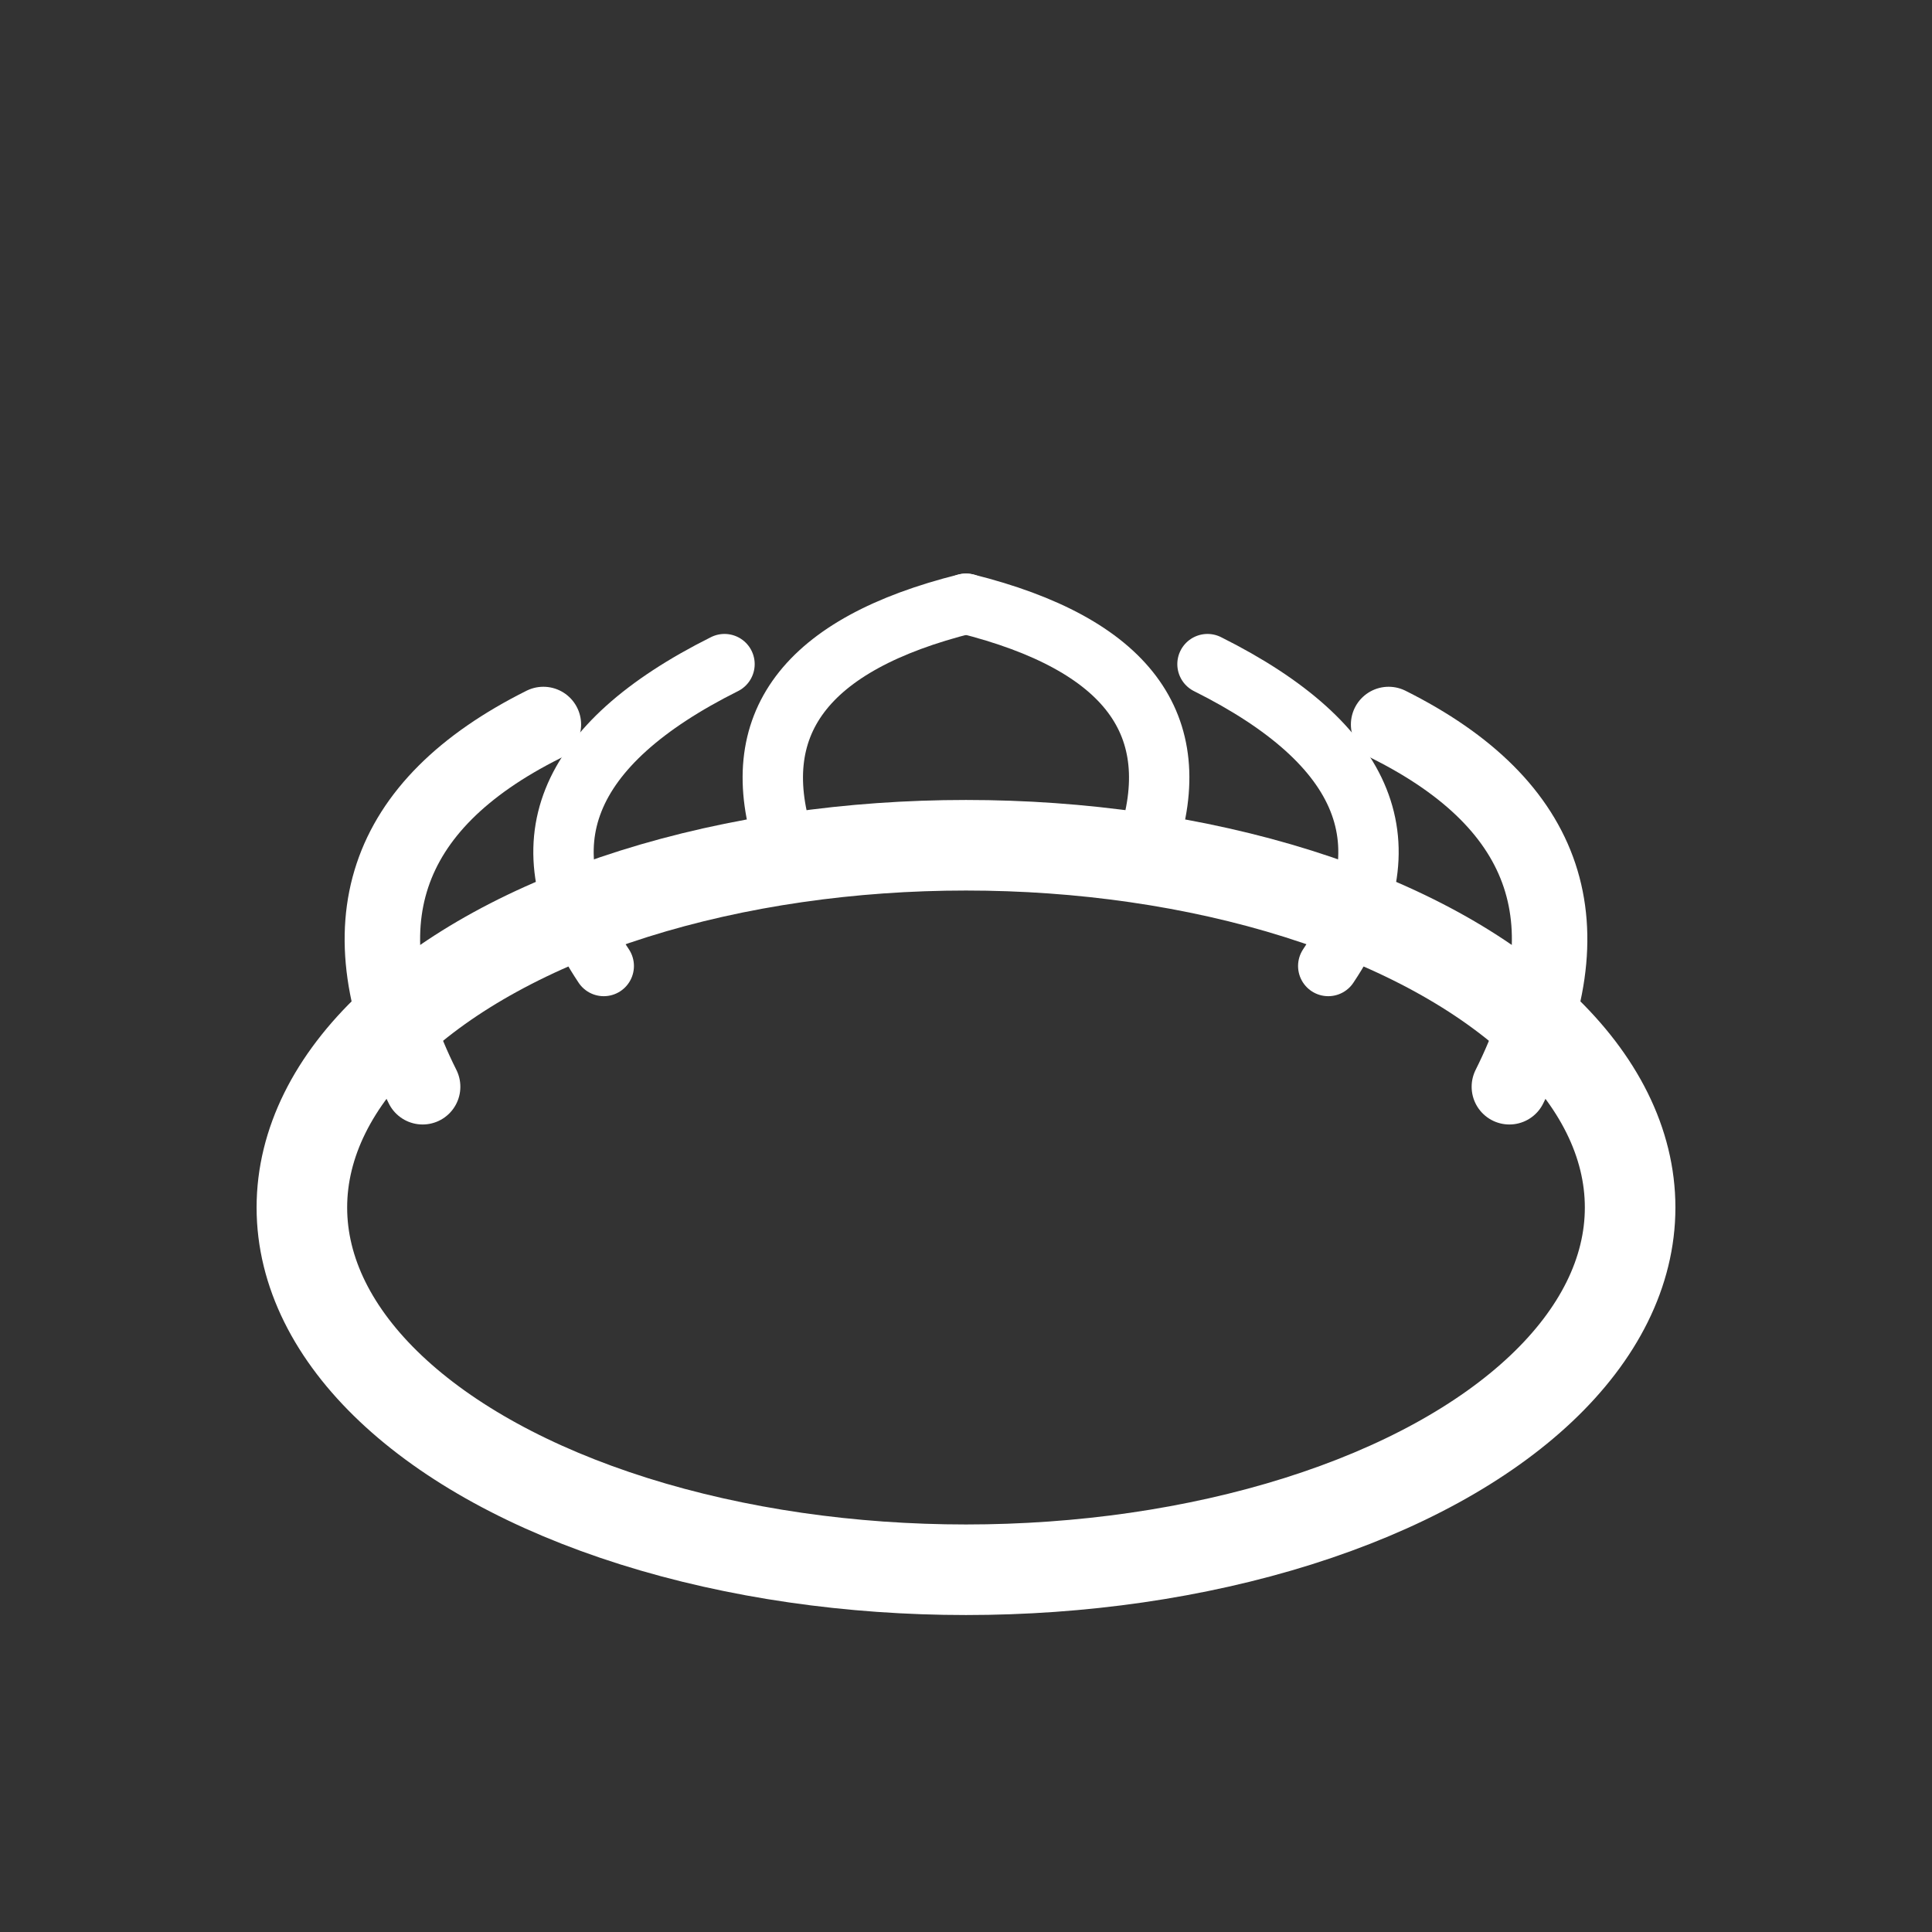 <svg xmlns="http://www.w3.org/2000/svg" viewBox="0 0 64 64" fill="none">
  <rect x="0" y="0" width="64" height="64" fill="#333333" stroke="none"/>
  <ellipse cx="32" cy="40" rx="22" ry="12" stroke="white" stroke-width="3" fill="none"/>
  <path d="M14 36 Q10 28 18 24" stroke="white" stroke-width="2.5" stroke-linecap="round" fill="none"/>
  <path d="M50 36 Q54 28 46 24" stroke="white" stroke-width="2.5" stroke-linecap="round" fill="none"/>
  <path d="M20 32 Q16 26 24 22" stroke="white" stroke-width="2" stroke-linecap="round" fill="none"/>
  <path d="M44 32 Q48 26 40 22" stroke="white" stroke-width="2" stroke-linecap="round" fill="none"/>
  <path d="M26 28 Q24 22 32 20" stroke="white" stroke-width="2" stroke-linecap="round" fill="none"/>
  <path d="M38 28 Q40 22 32 20" stroke="white" stroke-width="2" stroke-linecap="round" fill="none"/>
</svg>